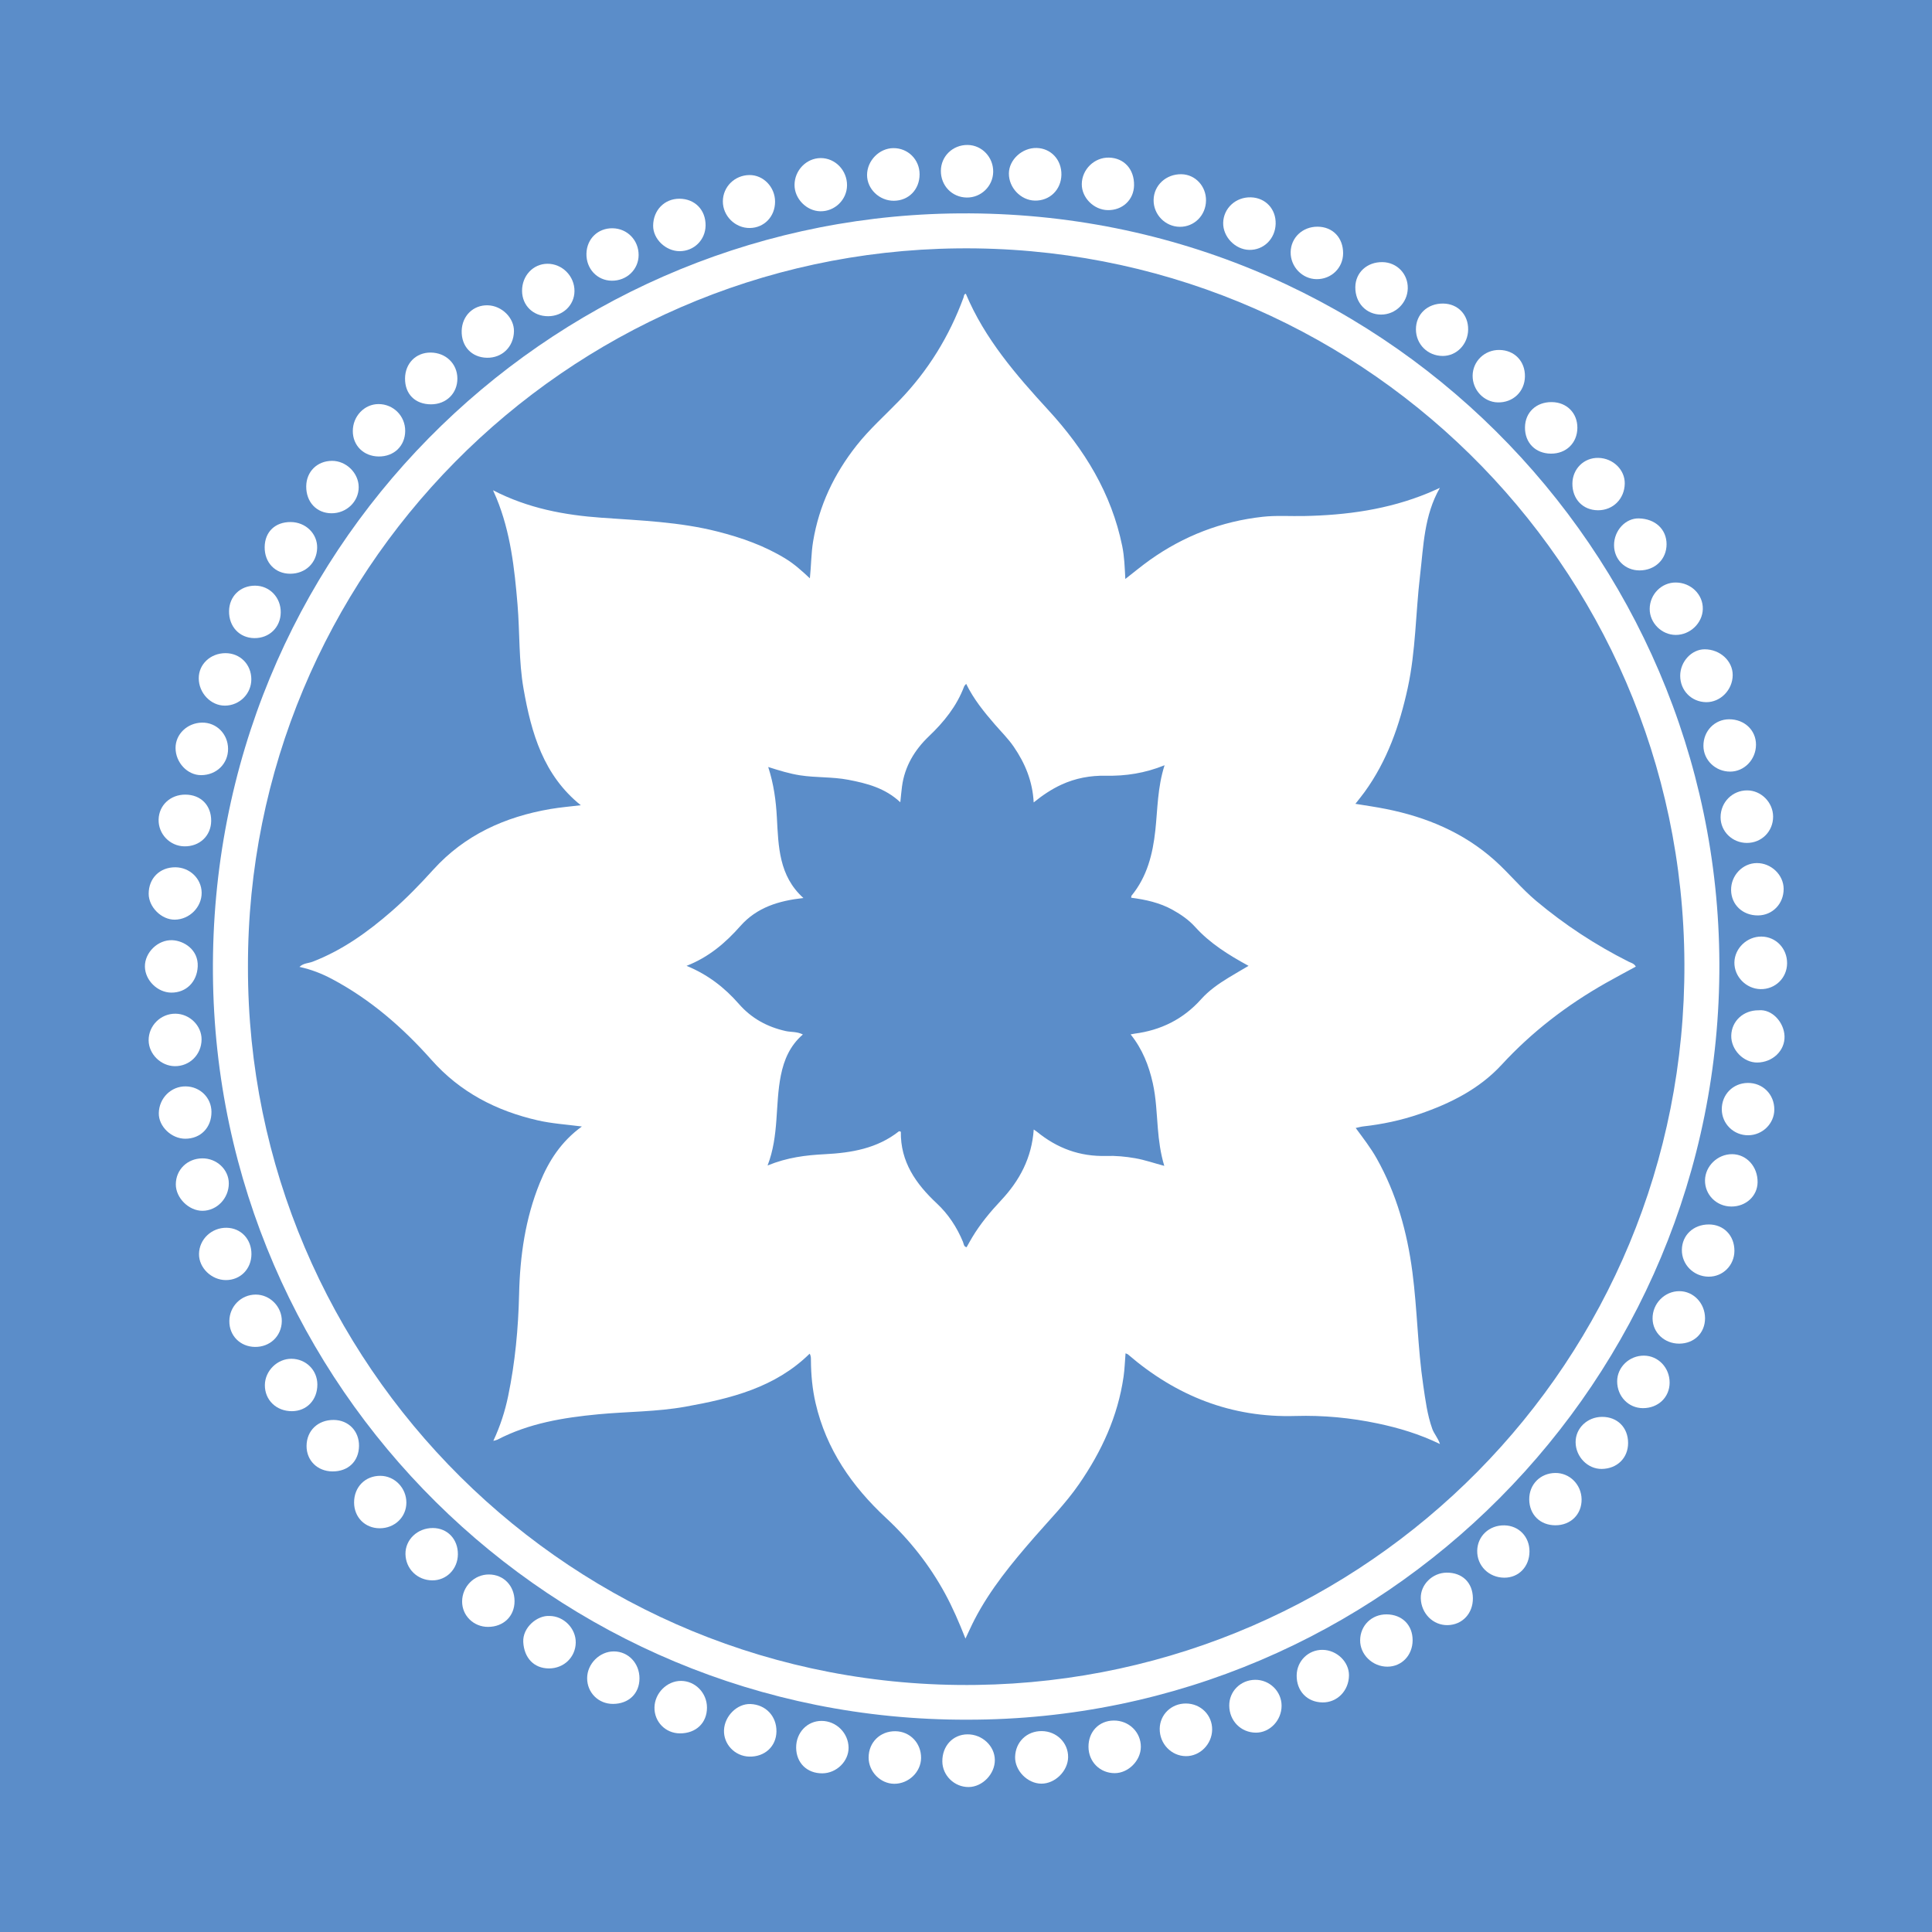 <?xml version="1.0" encoding="utf-8"?>
<!-- Generator: Adobe Illustrator 17.0.0, SVG Export Plug-In . SVG Version: 6.00 Build 0)  -->
<!DOCTYPE svg PUBLIC "-//W3C//DTD SVG 1.1//EN" "http://www.w3.org/Graphics/SVG/1.1/DTD/svg11.dtd">
<svg version="1.1" id="Layer_1" xmlns="http://www.w3.org/2000/svg" xmlns:xlink="http://www.w3.org/1999/xlink" x="0px" y="0px"
	 width="200px" height="200px" viewBox="0 0 200 200" enable-background="new 0 0 200 200" xml:space="preserve">
<rect x="0" y="0" width="200" height="200" fill="#333333" stroke="none"/>
<polyline fill="#5B8DC9" points="200,200 0,200 0,0 200,0 "/>
<g>
	<path fill="#FFFFFF" d="M98.301,22.103c-41.787,0.833-76.608,34.977-76.258,78.717c0.342,42.744,35.181,77.32,78.099,77.202
		c43.026,0.023,78.003-35.135,77.847-78.31C177.835,57.21,143.002,21.211,98.301,22.103z M101.11,174.423
		c-41.855,0.599-75.493-33.226-75.442-74.32c-0.081-40.698,32.768-73.93,73.466-74.391c41.234-0.467,75.055,32.586,75.235,74.003
		C174.55,140.989,141.541,173.844,101.11,174.423z"/>
	<path fill="#FFFFFF" d="M84.913,21.871c1.496,0.031,2.761-1.194,2.771-2.684c0.01-1.556-1.226-2.833-2.733-2.823
		c-1.474,0.01-2.693,1.263-2.701,2.777C82.242,20.567,83.485,21.841,84.913,21.871z"/>
	<path fill="#FFFFFF" d="M160.998,152.482c-1.556,0.021-2.702,1.186-2.692,2.735c0.011,1.58,1.128,2.683,2.715,2.68
		c1.584-0.003,2.728-1.14,2.705-2.691C163.704,153.678,162.487,152.462,160.998,152.482z"/>
	<path fill="#FFFFFF" d="M136.283,28.898c1.534,0.018,2.749-1.161,2.756-2.675c0.007-1.615-1.073-2.744-2.637-2.756
		c-1.56-0.012-2.773,1.135-2.794,2.641C133.587,27.608,134.807,28.881,136.283,28.898z"/>
	<path fill="#FFFFFF" d="M180.919,112.105c-1.531,0.02-2.691,1.205-2.68,2.738c0.011,1.501,1.234,2.695,2.746,2.679
		c1.478-0.016,2.689-1.214,2.692-2.663C183.679,113.283,182.48,112.085,180.919,112.105z"/>
	<path fill="#FFFFFF" d="M142.972,32.566c1.493,0.001,2.727-1.21,2.76-2.71c0.033-1.499-1.117-2.696-2.615-2.721
		c-1.601-0.026-2.799,1.076-2.815,2.591C140.285,31.348,141.429,32.565,142.972,32.566z"/>
	<path fill="#FFFFFF" d="M143.543,167.119c-1.543-0.011-2.727,1.144-2.742,2.676c-0.015,1.487,1.281,2.744,2.826,2.738
		c1.479-0.005,2.601-1.18,2.607-2.729C146.241,168.225,145.143,167.131,143.543,167.119z"/>
	<path fill="#FFFFFF" d="M20.867,107.606c0.009-1.429-1.227-2.651-2.698-2.668c-1.531-0.018-2.794,1.236-2.782,2.761
		c0.011,1.419,1.267,2.657,2.71,2.671C19.637,110.385,20.857,109.167,20.867,107.606z"/>
	<path fill="#FFFFFF" d="M129.309,25.868c1.499,0.038,2.7-1.137,2.746-2.686c0.046-1.535-1.037-2.704-2.551-2.754
		c-1.569-0.052-2.85,1.123-2.881,2.642C126.594,24.511,127.861,25.832,129.309,25.868z"/>
	<path fill="#FFFFFF" d="M32.853,143.319c-0.006-1.486-1.176-2.647-2.681-2.659c-1.465-0.012-2.741,1.248-2.753,2.72
		c-0.013,1.553,1.188,2.712,2.804,2.705C31.757,146.078,32.859,144.919,32.853,143.319z"/>
	<path fill="#FFFFFF" d="M56.738,32.735c1.526-0.001,2.719-1.135,2.732-2.595c0.014-1.555-1.269-2.849-2.81-2.835
		c-1.48,0.013-2.627,1.247-2.616,2.813C54.056,31.63,55.194,32.736,56.738,32.735z"/>
	<path fill="#FFFFFF" d="M92.696,179.216c-1.583-0.021-2.774,1.146-2.777,2.724c-0.003,1.457,1.215,2.707,2.647,2.717
		c1.49,0.01,2.77-1.218,2.784-2.671C95.364,180.445,94.207,179.237,92.696,179.216z"/>
	<path fill="#FFFFFF" d="M182.345,96.954c-1.495-0.014-2.774,1.208-2.801,2.673c-0.027,1.467,1.21,2.735,2.698,2.767
		c1.521,0.033,2.744-1.15,2.757-2.667C185.013,98.186,183.847,96.968,182.345,96.954z"/>
	<path fill="#FFFFFF" d="M179.202,92.133c0.014,1.521,1.197,2.641,2.782,2.632c1.507-0.008,2.668-1.21,2.659-2.753
		c-0.008-1.446-1.292-2.677-2.781-2.667C180.395,89.355,179.188,90.62,179.202,92.133z"/>
	<path fill="#FFFFFF" d="M176.896,126.755c-1.597,0.002-2.771,1.109-2.789,2.629c-0.018,1.53,1.222,2.77,2.776,2.777
		c1.475,0.007,2.656-1.178,2.663-2.67C179.553,127.904,178.438,126.753,176.896,126.755z"/>
	<path fill="#FFFFFF" d="M182.052,104.585c-1.579-0.012-2.798,1.114-2.833,2.616c-0.034,1.46,1.259,2.803,2.689,2.792
		c1.584-0.012,2.878-1.223,2.826-2.728C184.683,105.823,183.439,104.444,182.052,104.585z"/>
	<path fill="#FFFFFF" d="M165.416,52.822c1.562,0.009,2.752-1.175,2.778-2.764c0.023-1.423-1.21-2.624-2.728-2.658
		c-1.493-0.034-2.678,1.134-2.692,2.652C162.758,51.662,163.856,52.813,165.416,52.822z"/>
	<path fill="#FFFFFF" d="M155.732,157.905c-1.562-0.027-2.776,1.101-2.811,2.611c-0.037,1.566,1.202,2.803,2.81,2.806
		c1.49,0.002,2.59-1.143,2.601-2.705C158.341,159.087,157.234,157.931,155.732,157.905z"/>
	<path fill="#FFFFFF" d="M50.612,162.989c-1.517-0.004-2.762,1.248-2.773,2.786c-0.01,1.473,1.189,2.648,2.696,2.64
		c1.601-0.008,2.734-1.114,2.731-2.666C53.263,164.163,52.138,162.992,50.612,162.989z"/>
	<path fill="#FFFFFF" d="M122.769,176.346c-1.507-0.008-2.7,1.141-2.716,2.616c-0.017,1.548,1.195,2.818,2.704,2.834
		c1.461,0.015,2.703-1.232,2.724-2.737C125.502,177.55,124.306,176.353,122.769,176.346z"/>
	<path fill="#FFFFFF" d="M92.539,20.783c1.537-0.011,2.66-1.174,2.657-2.748c-0.003-1.524-1.211-2.72-2.728-2.701
		c-1.454,0.018-2.704,1.298-2.71,2.773C89.752,19.564,91.03,20.794,92.539,20.783z"/>
	<path fill="#FFFFFF" d="M77.621,23.603c1.49-0.019,2.609-1.182,2.614-2.719c0.006-1.519-1.215-2.784-2.668-2.763
		c-1.522,0.022-2.725,1.215-2.737,2.714C74.819,22.348,76.103,23.622,77.621,23.603z"/>
	<path fill="#FFFFFF" d="M170.189,140.335c-1.518-0.014-2.779,1.192-2.781,2.659c-0.001,1.553,1.164,2.77,2.66,2.777
		c1.582,0.007,2.766-1.119,2.771-2.636C172.844,141.59,171.669,140.348,170.189,140.335z"/>
	<path fill="#FFFFFF" d="M39.2,47.255c1.588,0.017,2.737-1.091,2.746-2.645c0.009-1.544-1.22-2.781-2.76-2.78
		c-1.465,0.001-2.658,1.249-2.663,2.787C36.518,46.126,37.647,47.239,39.2,47.255z"/>
	<path fill="#FFFFFF" d="M173.934,69.939c-0.009,1.53,1.151,2.722,2.674,2.749c1.483,0.025,2.755-1.268,2.76-2.807
		c0.005-1.455-1.303-2.661-2.892-2.666C175.124,67.21,173.943,68.476,173.934,69.939z"/>
	<path fill="#FFFFFF" d="M170.776,63.033c-0.009,1.441,1.229,2.684,2.683,2.694c1.488,0.01,2.774-1.21,2.815-2.67
		c0.042-1.501-1.213-2.742-2.786-2.756C172.007,60.286,170.785,61.517,170.776,63.033z"/>
	<path fill="#FFFFFF" d="M178.114,84.61c0.005,1.467,1.216,2.646,2.721,2.65c1.529,0.004,2.725-1.198,2.717-2.732
		c-0.008-1.461-1.23-2.698-2.672-2.707C179.335,81.812,178.109,83.048,178.114,84.61z"/>
	<path fill="#FFFFFF" d="M129.916,173.893c-1.505,0.023-2.675,1.197-2.664,2.675c0.012,1.574,1.198,2.781,2.747,2.796
		c1.446,0.014,2.674-1.269,2.671-2.791C132.668,175.085,131.419,173.87,129.916,173.893z"/>
	<path fill="#FFFFFF" d="M70.494,174.006c-1.451-0.002-2.717,1.264-2.743,2.745c-0.027,1.486,1.138,2.678,2.626,2.687
		c1.667,0.011,2.811-1.076,2.809-2.669C73.184,175.251,71.973,174.008,70.494,174.006z"/>
	<path fill="#FFFFFF" d="M39.388,152.777c-1.578-0.014-2.735,1.153-2.733,2.758c0.002,1.528,1.123,2.662,2.639,2.671
		c1.557,0.009,2.771-1.152,2.774-2.651C42.071,154.04,40.865,152.79,39.388,152.777z"/>
	<path fill="#FFFFFF" d="M23.686,122.497c-0.004-1.427-1.253-2.6-2.75-2.584c-1.552,0.016-2.732,1.177-2.735,2.691
		c-0.004,1.407,1.344,2.744,2.761,2.738C22.457,125.336,23.691,124.047,23.686,122.497z"/>
	<path fill="#FFFFFF" d="M23.303,73.047c1.507-0.019,2.718-1.236,2.714-2.729c-0.003-1.548-1.172-2.718-2.702-2.703
		c-1.539,0.015-2.741,1.151-2.741,2.593C20.574,71.751,21.837,73.065,23.303,73.047z"/>
	<path fill="#FFFFFF" d="M20.822,80.243c1.59-0.004,2.796-1.183,2.788-2.724c-0.008-1.541-1.204-2.742-2.703-2.714
		c-1.523,0.028-2.739,1.197-2.734,2.627C18.178,78.946,19.404,80.247,20.822,80.243z"/>
	<path fill="#FFFFFF" d="M34.308,53.134c1.561,0.012,2.836-1.214,2.824-2.717c-0.011-1.458-1.295-2.716-2.766-2.71
		c-1.536,0.007-2.657,1.12-2.666,2.648C31.692,51.975,32.768,53.122,34.308,53.134z"/>
	<path fill="#FFFFFF" d="M136.921,170.792c-1.478-0.021-2.672,1.152-2.69,2.641c-0.019,1.629,1.085,2.783,2.681,2.802
		c1.517,0.017,2.718-1.213,2.734-2.8C139.66,172.041,138.394,170.813,136.921,170.792z"/>
	<path fill="#FFFFFF" d="M63.56,170.953c-1.481-0.012-2.779,1.284-2.779,2.774c0,1.499,1.169,2.663,2.672,2.661
		c1.63-0.002,2.743-1.071,2.746-2.639C66.202,172.185,65.051,170.965,63.56,170.953z"/>
	<path fill="#FFFFFF" d="M70.363,26.002c1.486-0.003,2.663-1.171,2.679-2.659c0.017-1.614-1.112-2.768-2.71-2.771
		c-1.55-0.003-2.708,1.187-2.719,2.793C67.604,24.745,68.917,26.004,70.363,26.002z"/>
	<path fill="#FFFFFF" d="M122.113,23.479c1.508,0.023,2.714-1.177,2.733-2.72c0.018-1.485-1.108-2.695-2.536-2.723
		c-1.592-0.032-2.866,1.141-2.889,2.66C119.398,22.199,120.613,23.456,122.113,23.479z"/>
	<path fill="#FFFFFF" d="M63.322,29.059c1.552,0.019,2.784-1.155,2.788-2.658c0.004-1.536-1.169-2.746-2.688-2.771
		c-1.522-0.025-2.675,1.089-2.713,2.62C60.671,27.813,61.812,29.04,63.322,29.059z"/>
	<path fill="#FFFFFF" d="M149.359,36.848c1.44-0.002,2.602-1.209,2.623-2.726c0.022-1.547-1.064-2.68-2.586-2.698
		c-1.629-0.02-2.824,1.111-2.819,2.669C146.581,35.644,147.799,36.85,149.359,36.848z"/>
	<path fill="#FFFFFF" d="M50.403,37.035c1.573,0.031,2.765-1.128,2.802-2.727c0.032-1.389-1.246-2.663-2.712-2.703
		c-1.501-0.041-2.66,1.092-2.7,2.641C47.752,35.857,48.824,37.003,50.403,37.035z"/>
	<path fill="#FFFFFF" d="M155.046,41.656c1.582,0.038,2.79-1.113,2.815-2.681c0.025-1.576-1.076-2.723-2.635-2.748
		c-1.528-0.024-2.765,1.16-2.78,2.661C152.431,40.37,153.607,41.621,155.046,41.656z"/>
	<path fill="#FFFFFF" d="M167.086,56.448c0.007,1.475,1.145,2.599,2.634,2.601c1.612,0.002,2.807-1.156,2.803-2.718
		c-0.004-1.541-1.173-2.628-2.868-2.666C168.268,53.634,167.079,54.922,167.086,56.448z"/>
	<path fill="#FFFFFF" d="M56.896,167.285c-1.269-0.09-2.808,1.185-2.728,2.697c0.086,1.622,1.088,2.732,2.66,2.733
		c1.545,0.001,2.749-1.159,2.773-2.673C59.624,168.58,58.358,167.289,56.896,167.285z"/>
	<path fill="#FFFFFF" d="M85.049,178.147c-1.491-0.002-2.647,1.218-2.632,2.777c0.015,1.579,1.128,2.664,2.718,2.651
		c1.461-0.012,2.719-1.245,2.709-2.653C87.832,179.403,86.569,178.149,85.049,178.147z"/>
	<path fill="#FFFFFF" d="M149.756,162.8c-1.478,0.013-2.717,1.242-2.677,2.657c0.045,1.576,1.279,2.807,2.783,2.776
		c1.522-0.031,2.628-1.215,2.611-2.795C152.455,163.833,151.376,162.786,149.756,162.8z"/>
	<path fill="#FFFFFF" d="M107.121,20.766c1.541,0.035,2.727-1.116,2.756-2.676c0.028-1.543-1.074-2.736-2.562-2.772
		c-1.495-0.037-2.856,1.206-2.875,2.624C104.42,19.421,105.665,20.733,107.121,20.766z"/>
	<path fill="#FFFFFF" d="M77.689,176.401c-1.374-0.052-2.676,1.229-2.74,2.694c-0.064,1.462,1.123,2.711,2.612,2.748
		c1.604,0.04,2.789-1.051,2.817-2.591C80.405,177.663,79.272,176.461,77.689,176.401z"/>
	<path fill="#FFFFFF" d="M114.667,21.752c1.531,0.032,2.7-1.064,2.73-2.558c0.034-1.667-1.025-2.841-2.595-2.878
		c-1.512-0.036-2.801,1.219-2.816,2.739C111.972,20.462,113.224,21.722,114.667,21.752z"/>
	<path fill="#FFFFFF" d="M107.85,179.202c-1.546-0.016-2.722,1.115-2.766,2.66c-0.041,1.423,1.277,2.774,2.716,2.782
		c1.418,0.008,2.75-1.307,2.771-2.735C110.591,180.416,109.387,179.218,107.85,179.202z"/>
	<path fill="#FFFFFF" d="M173.853,133.661c-1.538-0.006-2.802,1.291-2.779,2.851c0.021,1.451,1.238,2.588,2.761,2.582
		c1.551-0.006,2.674-1.113,2.67-2.632C176.502,134.916,175.318,133.667,173.853,133.661z"/>
	<path fill="#FFFFFF" d="M176.338,77.209c0.004,1.478,1.248,2.673,2.776,2.668c1.461-0.005,2.659-1.254,2.666-2.779
		c0.007-1.498-1.188-2.637-2.768-2.638C177.507,74.458,176.334,75.664,176.338,77.209z"/>
	<path fill="#FFFFFF" d="M17.739,102.756c1.554,0.007,2.656-1.132,2.729-2.7c0.08-1.738-1.419-2.673-2.628-2.727
		c-1.5-0.067-2.869,1.288-2.839,2.748C15.029,101.492,16.315,102.75,17.739,102.756z"/>
	<path fill="#FFFFFF" d="M115.285,178.11c-1.524,0.017-2.612,1.154-2.605,2.722c0.007,1.548,1.187,2.729,2.723,2.724
		c1.407-0.005,2.688-1.296,2.697-2.717C118.11,179.305,116.86,178.093,115.285,178.11z"/>
	<path fill="#FFFFFF" d="M179.308,119.479c-1.493-0.009-2.778,1.223-2.806,2.69c-0.028,1.506,1.182,2.722,2.718,2.731
		c1.518,0.009,2.706-1.085,2.725-2.511C181.966,120.77,180.804,119.488,179.308,119.479z"/>
	<path fill="#FFFFFF" d="M18.095,95.204c1.525-0.018,2.799-1.301,2.78-2.8c-0.019-1.45-1.232-2.617-2.727-2.623
		c-1.607-0.006-2.753,1.131-2.757,2.737C15.388,93.9,16.717,95.22,18.095,95.204z"/>
	<path fill="#FFFFFF" d="M26.029,129.835c0.013-1.55-1.081-2.714-2.572-2.737c-1.553-0.024-2.835,1.192-2.856,2.709
		c-0.02,1.433,1.29,2.707,2.785,2.707C24.886,132.514,26.016,131.37,26.029,129.835z"/>
	<path fill="#FFFFFF" d="M165.842,146.674c-1.529,0.009-2.743,1.174-2.735,2.623c0.008,1.509,1.255,2.785,2.703,2.766
		c1.601-0.02,2.732-1.135,2.73-2.691C168.537,147.774,167.428,146.665,165.842,146.674z"/>
	<path fill="#FFFFFF" d="M30.04,59.393c1.577,0.001,2.751-1.118,2.792-2.662c0.04-1.481-1.182-2.68-2.739-2.69
		c-1.608-0.01-2.675,1.015-2.694,2.587C27.38,58.238,28.483,59.393,30.04,59.393z"/>
	<path fill="#FFFFFF" d="M34.556,146.992c-1.637-0.016-2.809,1.099-2.821,2.685c-0.012,1.511,1.124,2.632,2.678,2.644
		c1.628,0.012,2.729-1.04,2.752-2.629C37.187,148.151,36.082,147.008,34.556,146.992z"/>
	<path fill="#FFFFFF" d="M29.172,136.783c0.03-1.498-1.216-2.773-2.703-2.768c-1.507,0.006-2.711,1.213-2.727,2.736
		c-0.016,1.51,1.116,2.659,2.644,2.682C27.945,139.456,29.141,138.318,29.172,136.783z"/>
	<path fill="#FFFFFF" d="M21.891,115.089c-0.012-1.452-1.171-2.601-2.651-2.627c-1.526-0.027-2.775,1.211-2.801,2.775
		c-0.023,1.366,1.303,2.645,2.741,2.644C20.777,117.881,21.904,116.72,21.891,115.089z"/>
	<path fill="#FFFFFF" d="M100.077,20.449c1.478,0.02,2.706-1.164,2.738-2.64c0.033-1.523-1.16-2.786-2.645-2.803
		c-1.538-0.017-2.76,1.163-2.771,2.675C97.388,19.223,98.554,20.428,100.077,20.449z"/>
	<path fill="#FFFFFF" d="M44.813,158.18c-1.595-0.008-2.869,1.206-2.839,2.704c0.031,1.525,1.226,2.699,2.764,2.715
		c1.478,0.015,2.647-1.166,2.662-2.69C47.415,159.337,46.326,158.188,44.813,158.18z"/>
	<path fill="#FFFFFF" d="M26.321,66.058c1.554,0.021,2.725-1.115,2.741-2.66c0.016-1.554-1.152-2.769-2.661-2.77
		c-1.537-0.001-2.668,1.106-2.689,2.631C23.689,64.863,24.785,66.037,26.321,66.058z"/>
	<path fill="#FFFFFF" d="M19.088,87.613c1.582,0.023,2.761-1.097,2.773-2.635c0.013-1.609-1.069-2.712-2.668-2.719
		c-1.55-0.007-2.734,1.091-2.774,2.573C16.379,86.332,17.586,87.591,19.088,87.613z"/>
	<path fill="#FFFFFF" d="M100.155,179.539c-1.515,0.009-2.622,1.204-2.605,2.813c0.016,1.453,1.254,2.654,2.725,2.642
		c1.429-0.012,2.723-1.351,2.71-2.805C102.972,180.74,101.679,179.53,100.155,179.539z"/>
	<path fill="#FFFFFF" d="M44.616,41.856c1.581,0.003,2.743-1.138,2.732-2.683c-0.011-1.524-1.198-2.669-2.773-2.676
		c-1.519-0.007-2.631,1.119-2.645,2.677C41.916,40.797,42.973,41.852,44.616,41.856z"/>
	<path fill="#FFFFFF" d="M160.546,46.961c1.582,0.014,2.729-1.1,2.743-2.665c0.014-1.533-1.094-2.653-2.643-2.671
		c-1.615-0.019-2.765,1.063-2.78,2.615C157.851,45.836,158.944,46.946,160.546,46.961z"/>
	<path fill="#FFFFFF" d="M140.311,83.212c0.367-0.471,0.67-0.836,0.947-1.218c2.348-3.239,3.633-6.922,4.472-10.786
		c0.831-3.824,0.814-7.742,1.271-11.608c0.364-3.083,0.415-6.233,2.056-9.099c-0.456,0.203-0.832,0.381-1.217,0.539
		c-4.132,1.707-8.47,2.298-12.902,2.381c-1.408,0.026-2.828-0.077-4.221,0.077c-4.273,0.471-8.177,1.979-11.684,4.473
		c-0.846,0.602-1.646,1.27-2.54,1.964c-0.063-1.201-0.097-2.31-0.319-3.4c-1.115-5.472-3.913-10.012-7.644-14.076
		c-3.351-3.65-6.596-7.395-8.547-12.048c-0.219,0.047-0.186,0.249-0.234,0.38c-1.474,4.014-3.665,7.578-6.638,10.66
		c-1.489,1.544-3.097,2.966-4.436,4.662c-2.331,2.953-3.891,6.226-4.504,9.948c-0.201,1.217-0.191,2.452-0.333,3.807
		c-0.848-0.79-1.609-1.475-2.489-2.017c-2.193-1.351-4.584-2.192-7.062-2.823c-3.931-1.001-7.961-1.143-11.98-1.429
		c-3.85-0.274-7.617-0.961-11.269-2.847c0.169,0.383,0.267,0.592,0.354,0.805c1.456,3.532,1.869,7.27,2.183,11.028
		c0.242,2.906,0.116,5.835,0.624,8.725c0.806,4.587,2.06,8.944,5.925,12.048c-1.068,0.13-2.116,0.215-3.149,0.392
		c-4.707,0.805-8.871,2.688-12.126,6.283c-1.356,1.498-2.757,2.945-4.28,4.274c-2.472,2.157-5.108,4.052-8.199,5.247
		c-0.434,0.168-0.959,0.142-1.369,0.539c1.22,0.267,2.304,0.691,3.339,1.239c3.995,2.116,7.352,5.035,10.329,8.39
		c2.973,3.351,6.706,5.274,11.008,6.259c1.46,0.334,2.951,0.425,4.558,0.633c-2.138,1.551-3.429,3.561-4.353,5.833
		c-1.5,3.685-2.052,7.552-2.144,11.499c-0.082,3.558-0.41,7.087-1.134,10.575c-0.325,1.568-0.812,3.087-1.534,4.638
		c0.228-0.066,0.333-0.079,0.422-0.125c3.264-1.701,6.813-2.281,10.416-2.625c3.008-0.288,6.044-0.251,9.032-0.787
		c4.71-0.844,9.295-1.97,12.874-5.49c0.147,0.237,0.133,0.469,0.134,0.709c0.011,1.488,0.147,2.963,0.483,4.415
		c1.104,4.777,3.764,8.604,7.295,11.886c2.45,2.277,4.491,4.862,6.094,7.799c0.805,1.476,1.467,3.019,2.124,4.684
		c0.355-0.745,0.628-1.366,0.94-1.967c1.636-3.157,3.882-5.873,6.2-8.536c1.567-1.8,3.244-3.502,4.609-5.476
		c2.341-3.383,4.027-7.029,4.618-11.13c0.114-0.789,0.137-1.591,0.205-2.422c0.15,0.066,0.206,0.076,0.244,0.108
		c4.985,4.297,10.701,6.576,17.349,6.379c2.87-0.085,5.721,0.185,8.536,0.78c2.174,0.46,4.292,1.091,6.421,2.123
		c-0.221-0.658-0.617-1.061-0.8-1.579c-0.52-1.463-0.709-2.988-0.933-4.506c-0.574-3.887-0.613-7.827-1.122-11.72
		c-0.541-4.136-1.639-8.098-3.699-11.762c-0.618-1.1-1.391-2.09-2.17-3.15c0.321-0.068,0.551-0.137,0.786-0.163
		c1.981-0.219,3.921-0.634,5.806-1.278c3.202-1.094,6.206-2.598,8.517-5.106c3.149-3.418,6.767-6.186,10.788-8.464
		c1.023-0.58,2.064-1.128,3.101-1.694c-0.186-0.337-0.497-0.387-0.748-0.513c-3.428-1.725-6.613-3.816-9.556-6.28
		c-1.552-1.299-2.824-2.886-4.327-4.226c-3.212-2.864-7.05-4.465-11.232-5.299C142.454,83.538,141.424,83.396,140.311,83.212z
		 M127.151,101.227c-1.022,0.625-2.007,1.313-2.807,2.207c-1.854,2.074-4.171,3.219-6.907,3.572c-0.1,0.013-0.199,0.037-0.396,0.075
		c1.22,1.519,1.89,3.226,2.297,5.053c0.342,1.536,0.392,3.104,0.52,4.66c0.106,1.293,0.271,2.567,0.667,3.897
		c-1.042-0.274-2.002-0.615-3.01-0.791c-0.997-0.174-2.003-0.268-2.995-0.238c-2.737,0.081-5.099-0.8-7.189-2.514
		c-0.076-0.062-0.162-0.113-0.319-0.222c-0.204,2.93-1.457,5.283-3.378,7.331c-1.108,1.181-2.145,2.424-2.983,3.819
		c-0.204,0.34-0.392,0.689-0.59,1.038c-0.305-0.071-0.291-0.356-0.373-0.554c-0.629-1.518-1.522-2.875-2.713-3.987
		c-2.172-2.029-3.768-4.314-3.719-7.416c-0.098-0.027-0.168-0.068-0.192-0.049c-2.255,1.784-4.919,2.234-7.683,2.375
		c-1.956,0.1-3.891,0.333-5.921,1.168c1.209-3.133,0.765-6.3,1.375-9.329c0.325-1.616,0.946-3.08,2.279-4.233
		c-0.624-0.316-1.221-0.23-1.773-0.353c-1.926-0.43-3.549-1.317-4.861-2.818c-1.475-1.687-3.22-3.039-5.407-3.934
		c2.296-0.895,4.031-2.377,5.569-4.119c1.707-1.934,3.976-2.622,6.528-2.901c-2.546-2.29-2.585-5.348-2.749-8.353
		c-0.094-1.725-0.317-3.422-0.896-5.211c1.158,0.368,2.204,0.691,3.291,0.86c1.654,0.258,3.34,0.147,4.987,0.461
		c1.94,0.37,3.828,0.857,5.397,2.331c0.063-0.595,0.107-1.107,0.173-1.616c0.273-2.095,1.31-3.809,2.799-5.227
		c1.56-1.486,2.87-3.116,3.636-5.148c0.026-0.068,0.09-0.121,0.208-0.272c0.78,1.599,1.861,2.92,2.978,4.212
		c0.659,0.762,1.379,1.468,1.952,2.306c1.172,1.713,1.949,3.566,2.06,5.76c0.928-0.75,1.847-1.366,2.854-1.832
		c1.469-0.679,3.009-0.964,4.634-0.932c2.027,0.04,4.014-0.256,6.063-1.084c-0.738,2.297-0.718,4.536-0.957,6.739
		c-0.267,2.467-0.855,4.801-2.47,6.77c-0.027,0.033-0.015,0.098-0.028,0.206c1.491,0.193,2.952,0.51,4.284,1.252
		c0.862,0.481,1.667,1.03,2.335,1.771c1.53,1.696,3.44,2.887,5.529,4.028C128.491,100.433,127.815,100.821,127.151,101.227z"/>
</g>
</svg>
